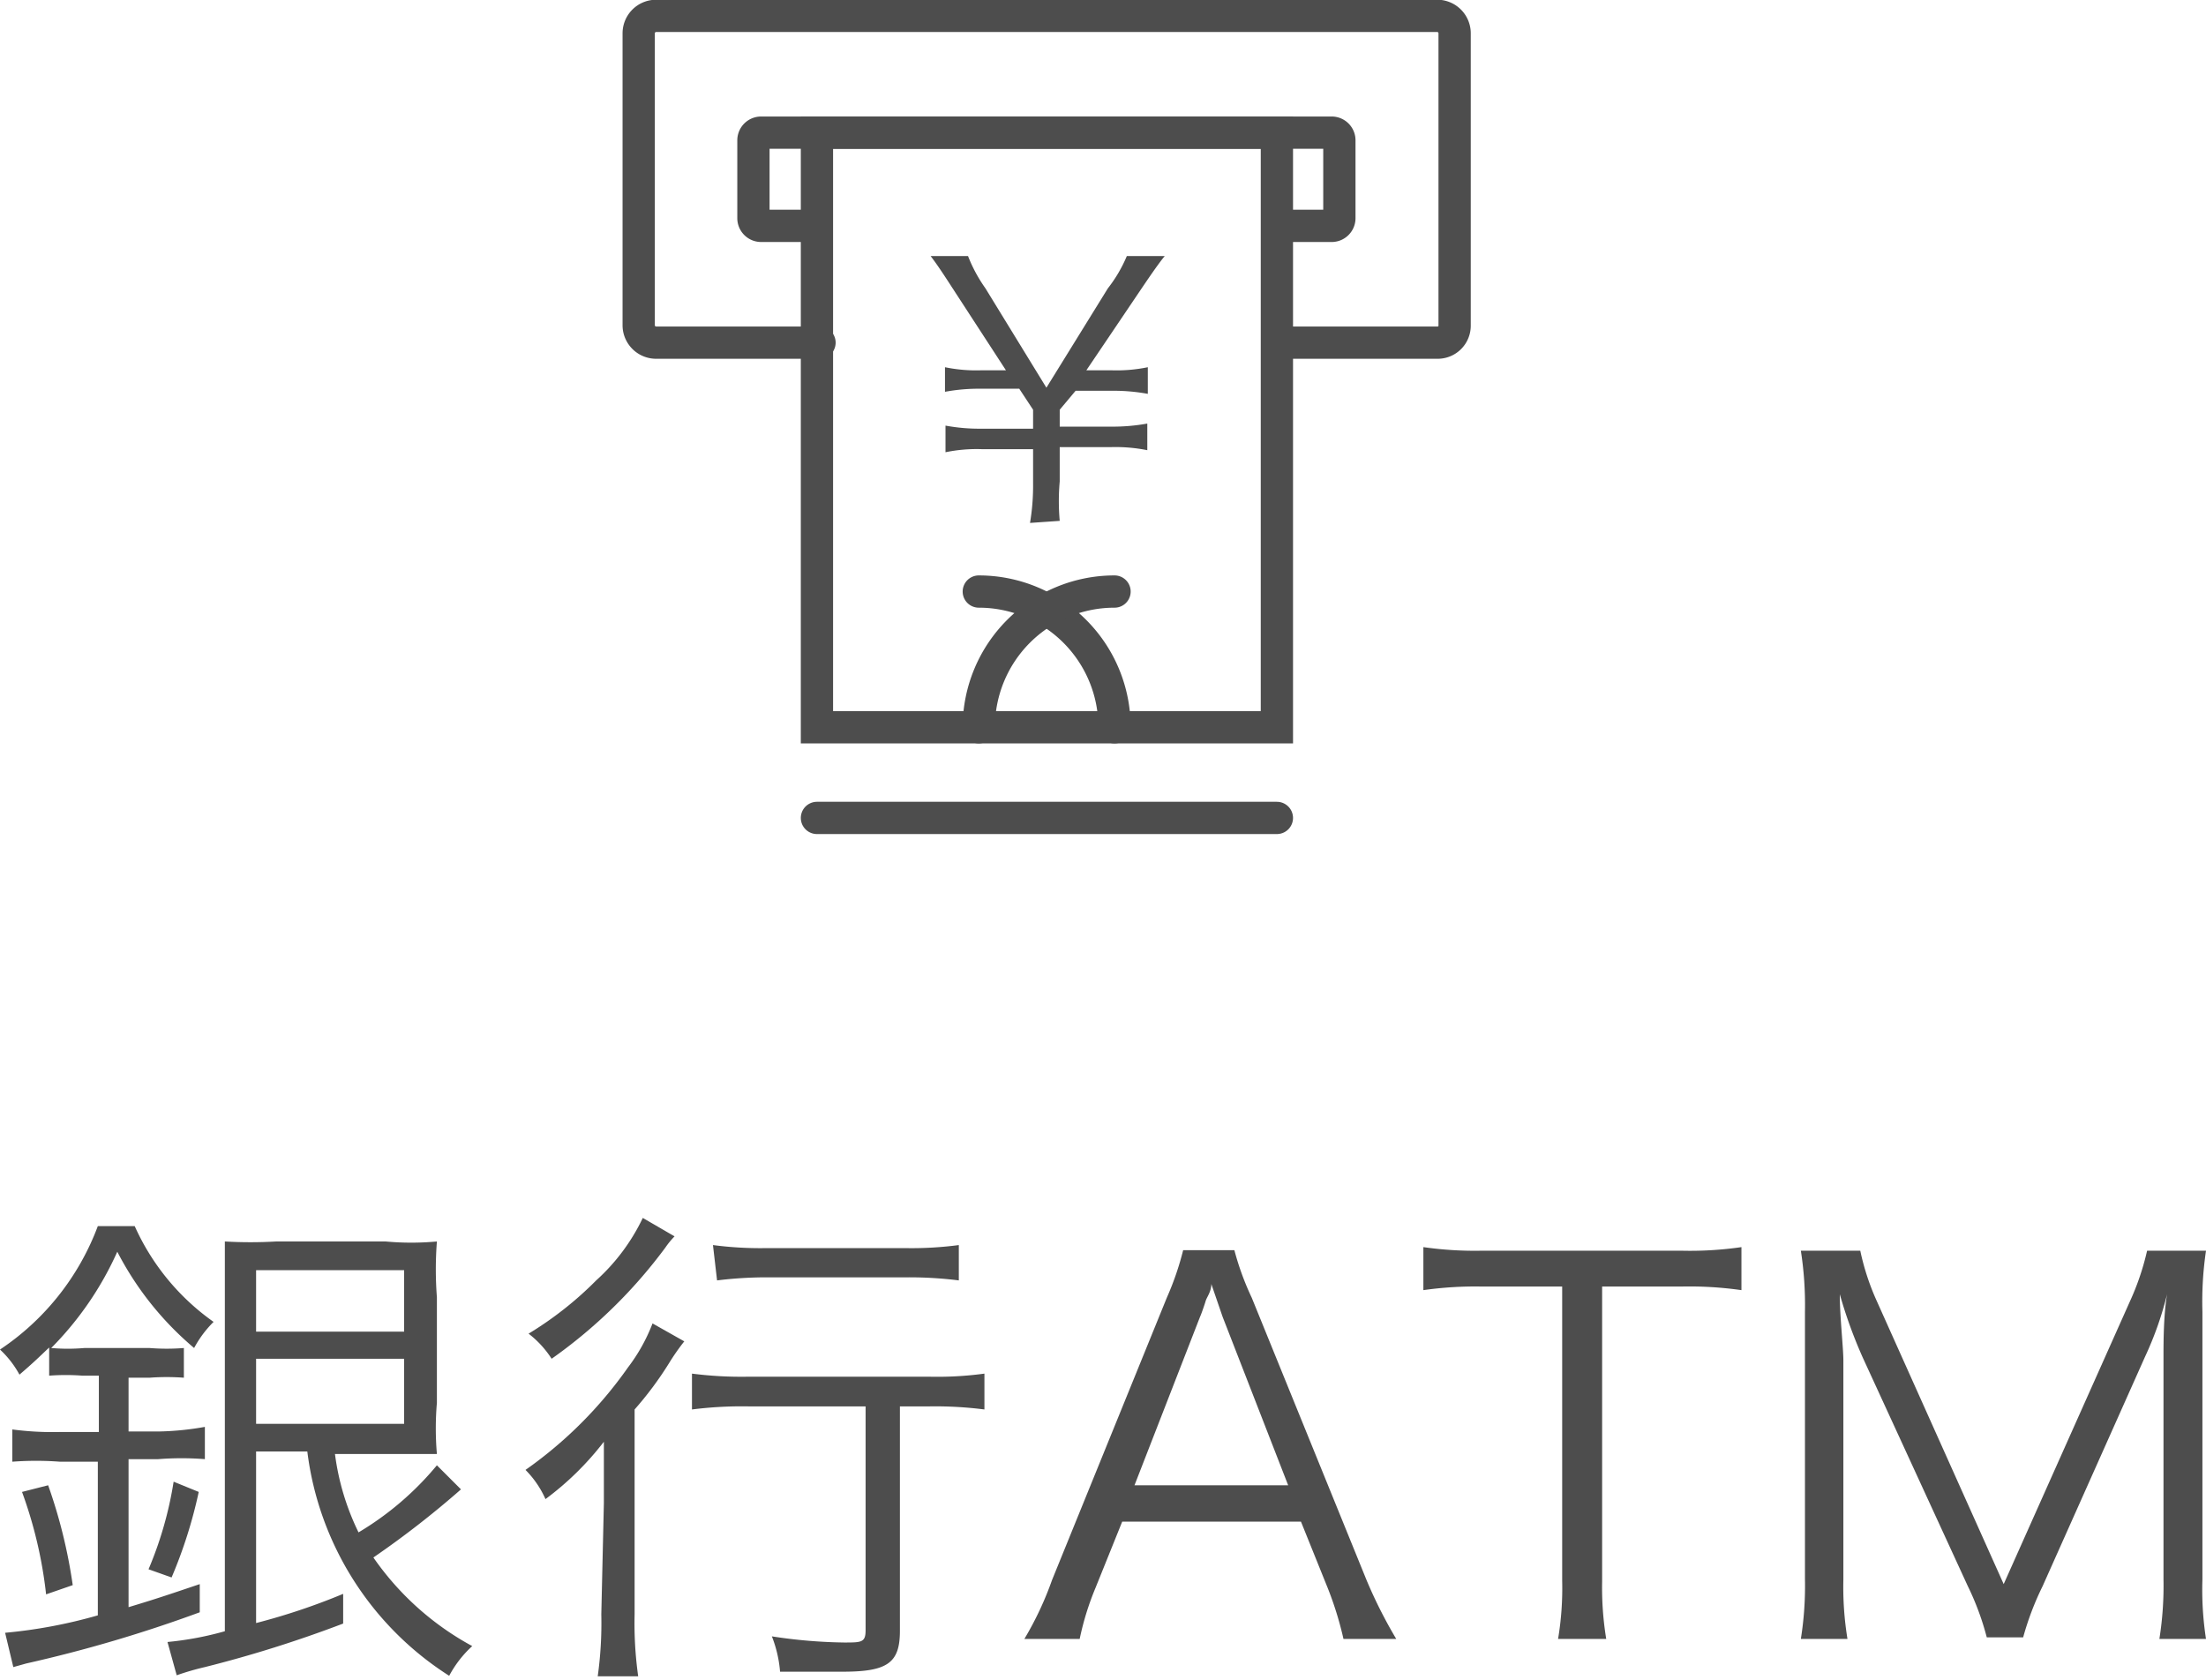 <svg xmlns="http://www.w3.org/2000/svg" viewBox="0 0 43.07 32.8"><defs><style>.cls-1{isolation:isolate;}.cls-2{mix-blend-mode:multiply;}.cls-3{fill:#4d4d4d;}.cls-4{fill:none;stroke:#4d4d4d;stroke-linecap:round;stroke-miterlimit:10;stroke-width:0.63px;}</style></defs><g class="cls-1"><g id="レイヤー_2" data-name="レイヤー 2"><g id="画像"><g class="cls-2"><path class="cls-3" d="M1.61,26.86a4.28,4.28,0,0,0-.65,0v-.55c-.2.19-.3.29-.58.53A1.92,1.92,0,0,0,0,26.35a5,5,0,0,0,1.91-2.41h.72a4.58,4.58,0,0,0,1.54,1.87,2.12,2.12,0,0,0-.38.51,6.13,6.13,0,0,1-1.5-1.88A6.34,6.34,0,0,1,1,26.32a3.8,3.8,0,0,0,.65,0H2.92a4.22,4.22,0,0,0,.67,0v.58a4.47,4.47,0,0,0-.67,0H2.51v1.05h.58A5.67,5.67,0,0,0,4,27.86v.63a5.75,5.75,0,0,0-.91,0H2.51v2.89c.5-.15.74-.23,1.39-.45l0,.55a26.82,26.82,0,0,1-3.39,1l-.25.07-.16-.67a9.75,9.75,0,0,0,1.81-.34v-3H1.17a6.19,6.19,0,0,0-.93,0v-.63a6,6,0,0,0,.93.05h.76V26.86ZM.9,31.13a8.54,8.54,0,0,0-.47-2L.94,29a10.09,10.09,0,0,1,.48,1.95Zm2-.49a7.26,7.26,0,0,0,.49-1.71l.49.2a9.17,9.17,0,0,1-.53,1.67ZM9,29.08a18.22,18.22,0,0,1-1.71,1.33,5.58,5.58,0,0,0,1.93,1.73,2.16,2.16,0,0,0-.45.58A6.08,6.08,0,0,1,6,28.34H5v3.35a12.57,12.57,0,0,0,1.7-.57l0,.58A23.94,23.94,0,0,1,4,32.55a5.16,5.16,0,0,0-.55.16l-.18-.65a6.26,6.26,0,0,0,1.12-.21V25.24c0-.39,0-.71,0-1a8.66,8.66,0,0,0,1,0H7.53a5.46,5.46,0,0,0,1,0,7.09,7.09,0,0,0,0,1.09v2.06a5.86,5.86,0,0,0,0,1c-.22,0-.45,0-.86,0H6.54A4.9,4.9,0,0,0,7,29.92a5.9,5.9,0,0,0,1.53-1.31ZM5,26H7.89v-1.2H5ZM5,27.8H7.89V26.53H5Z"/><path class="cls-3" d="M11.79,29.35c0-.43,0-.72,0-1.2a5.77,5.77,0,0,1-1.14,1.12,1.91,1.91,0,0,0-.39-.57,8.2,8.2,0,0,0,2-2,3.44,3.44,0,0,0,.48-.86l.62.35a4.27,4.27,0,0,0-.3.43,6.76,6.76,0,0,1-.67.9v4a7.44,7.44,0,0,0,.07,1.21h-.79a7.53,7.53,0,0,0,.07-1.21Zm1.38-5.21a1.64,1.64,0,0,0-.18.22,9.75,9.75,0,0,1-2.22,2.17,1.93,1.93,0,0,0-.45-.49A6.88,6.88,0,0,0,11.64,25a3.91,3.91,0,0,0,.91-1.22Zm1.45,3.32a7.69,7.69,0,0,0-1.11.06v-.7a7.6,7.6,0,0,0,1.11.06h3.51a6.84,6.84,0,0,0,1.09-.06v.7a7.51,7.51,0,0,0-1.08-.06h-.57v4.38c0,.63-.24.8-1.12.8-.32,0-.79,0-1.22,0a2.41,2.41,0,0,0-.16-.69,10,10,0,0,0,1.41.12c.34,0,.42,0,.42-.24V27.46Zm-.7-3.15a7.08,7.08,0,0,0,1,.06h2.8a7,7,0,0,0,1-.06V25a7.73,7.73,0,0,0-1-.06H15a7.89,7.89,0,0,0-1,.06Z"/><path class="cls-3" d="M26.23,32a6.67,6.67,0,0,0-.31-1l-.52-1.29H21.91L21.39,31a5.5,5.5,0,0,0-.31,1H20a6.38,6.38,0,0,0,.54-1.15l2.24-5.51a5.69,5.69,0,0,0,.32-.93h1a5.41,5.41,0,0,0,.34.93l2.24,5.51A9.18,9.18,0,0,0,27.26,32Zm-2.36-6.29-.22-.64c0,.15-.09.26-.11.33s-.09.27-.11.31L22.15,29h3Z"/><path class="cls-3" d="M31.28,30.88A6.17,6.17,0,0,0,31.36,32h-.94a6,6,0,0,0,.08-1.13V25.12H28.94a7.19,7.19,0,0,0-1.15.07v-.84a7.05,7.05,0,0,0,1.14.07h3.9A7,7,0,0,0,34,24.35v.84a7.19,7.19,0,0,0-1.18-.07H31.28Z"/><path class="cls-3" d="M36.37,26.51a9.22,9.22,0,0,1-.45-1.24c0,.43.07,1.05.07,1.29v4.28A6.29,6.29,0,0,0,36.07,32h-.91a6.57,6.57,0,0,0,.08-1.17V25.61a6.88,6.88,0,0,0-.08-1.19h1.16a4.79,4.79,0,0,0,.33,1l2.47,5.51,2.46-5.51a5.07,5.07,0,0,0,.34-1h1.15A6.81,6.81,0,0,0,43,25.61v5.23A6.29,6.29,0,0,0,43.07,32h-.91a6.64,6.64,0,0,0,.08-1.17V26.5c0-.28,0-.82.07-1.23a6.59,6.59,0,0,1-.43,1.22l-2,4.48a5.66,5.66,0,0,0-.38,1h-.71a5.34,5.34,0,0,0-.37-1Z"/></g><path class="cls-4" d="M16,6.69H12.81a.34.34,0,0,1-.34-.33V.65a.34.34,0,0,1,.34-.34H28.07a.34.34,0,0,1,.33.34V6.36a.33.33,0,0,1-.33.33H25"/><path class="cls-4" d="M15.86,4.41h-1a.15.15,0,0,1-.15-.15V2.74a.15.15,0,0,1,.15-.15H26a.15.15,0,0,1,.15.15V4.26a.15.15,0,0,1-.15.15h-.92"/><rect class="cls-4" x="15.95" y="2.59" width="8.98" height="11.61"/><path class="cls-4" d="M19.11,11.55a2.65,2.65,0,0,1,2.65,2.65"/><path class="cls-4" d="M21.76,11.55a2.65,2.65,0,0,0-2.65,2.65"/><path class="cls-3" d="M20.11,10.21a4.38,4.38,0,0,0,.06-.77V8.77h-1a3,3,0,0,0-.71.06V8.31a3.62,3.62,0,0,0,.71.06h1V8l-.27-.41h-.74a3.62,3.62,0,0,0-.71.06V7.17a3,3,0,0,0,.71.06h.48L18.58,5.6c-.2-.31-.31-.47-.41-.6h.73a2.91,2.91,0,0,0,.34.63l1.19,1.94,1.2-1.94A2.74,2.74,0,0,0,22,5h.74c-.1.12-.24.32-.43.6L21.21,7.23h.49a3,3,0,0,0,.71-.06v.52a3.69,3.69,0,0,0-.71-.06H21L20.69,8v.33h1a3.76,3.76,0,0,0,.71-.06v.52a3.14,3.14,0,0,0-.71-.06h-1v.67a4.32,4.32,0,0,0,0,.77Z"/><line class="cls-4" x1="15.95" y1="15.97" x2="24.93" y2="15.97"/></g></g></g></svg>
